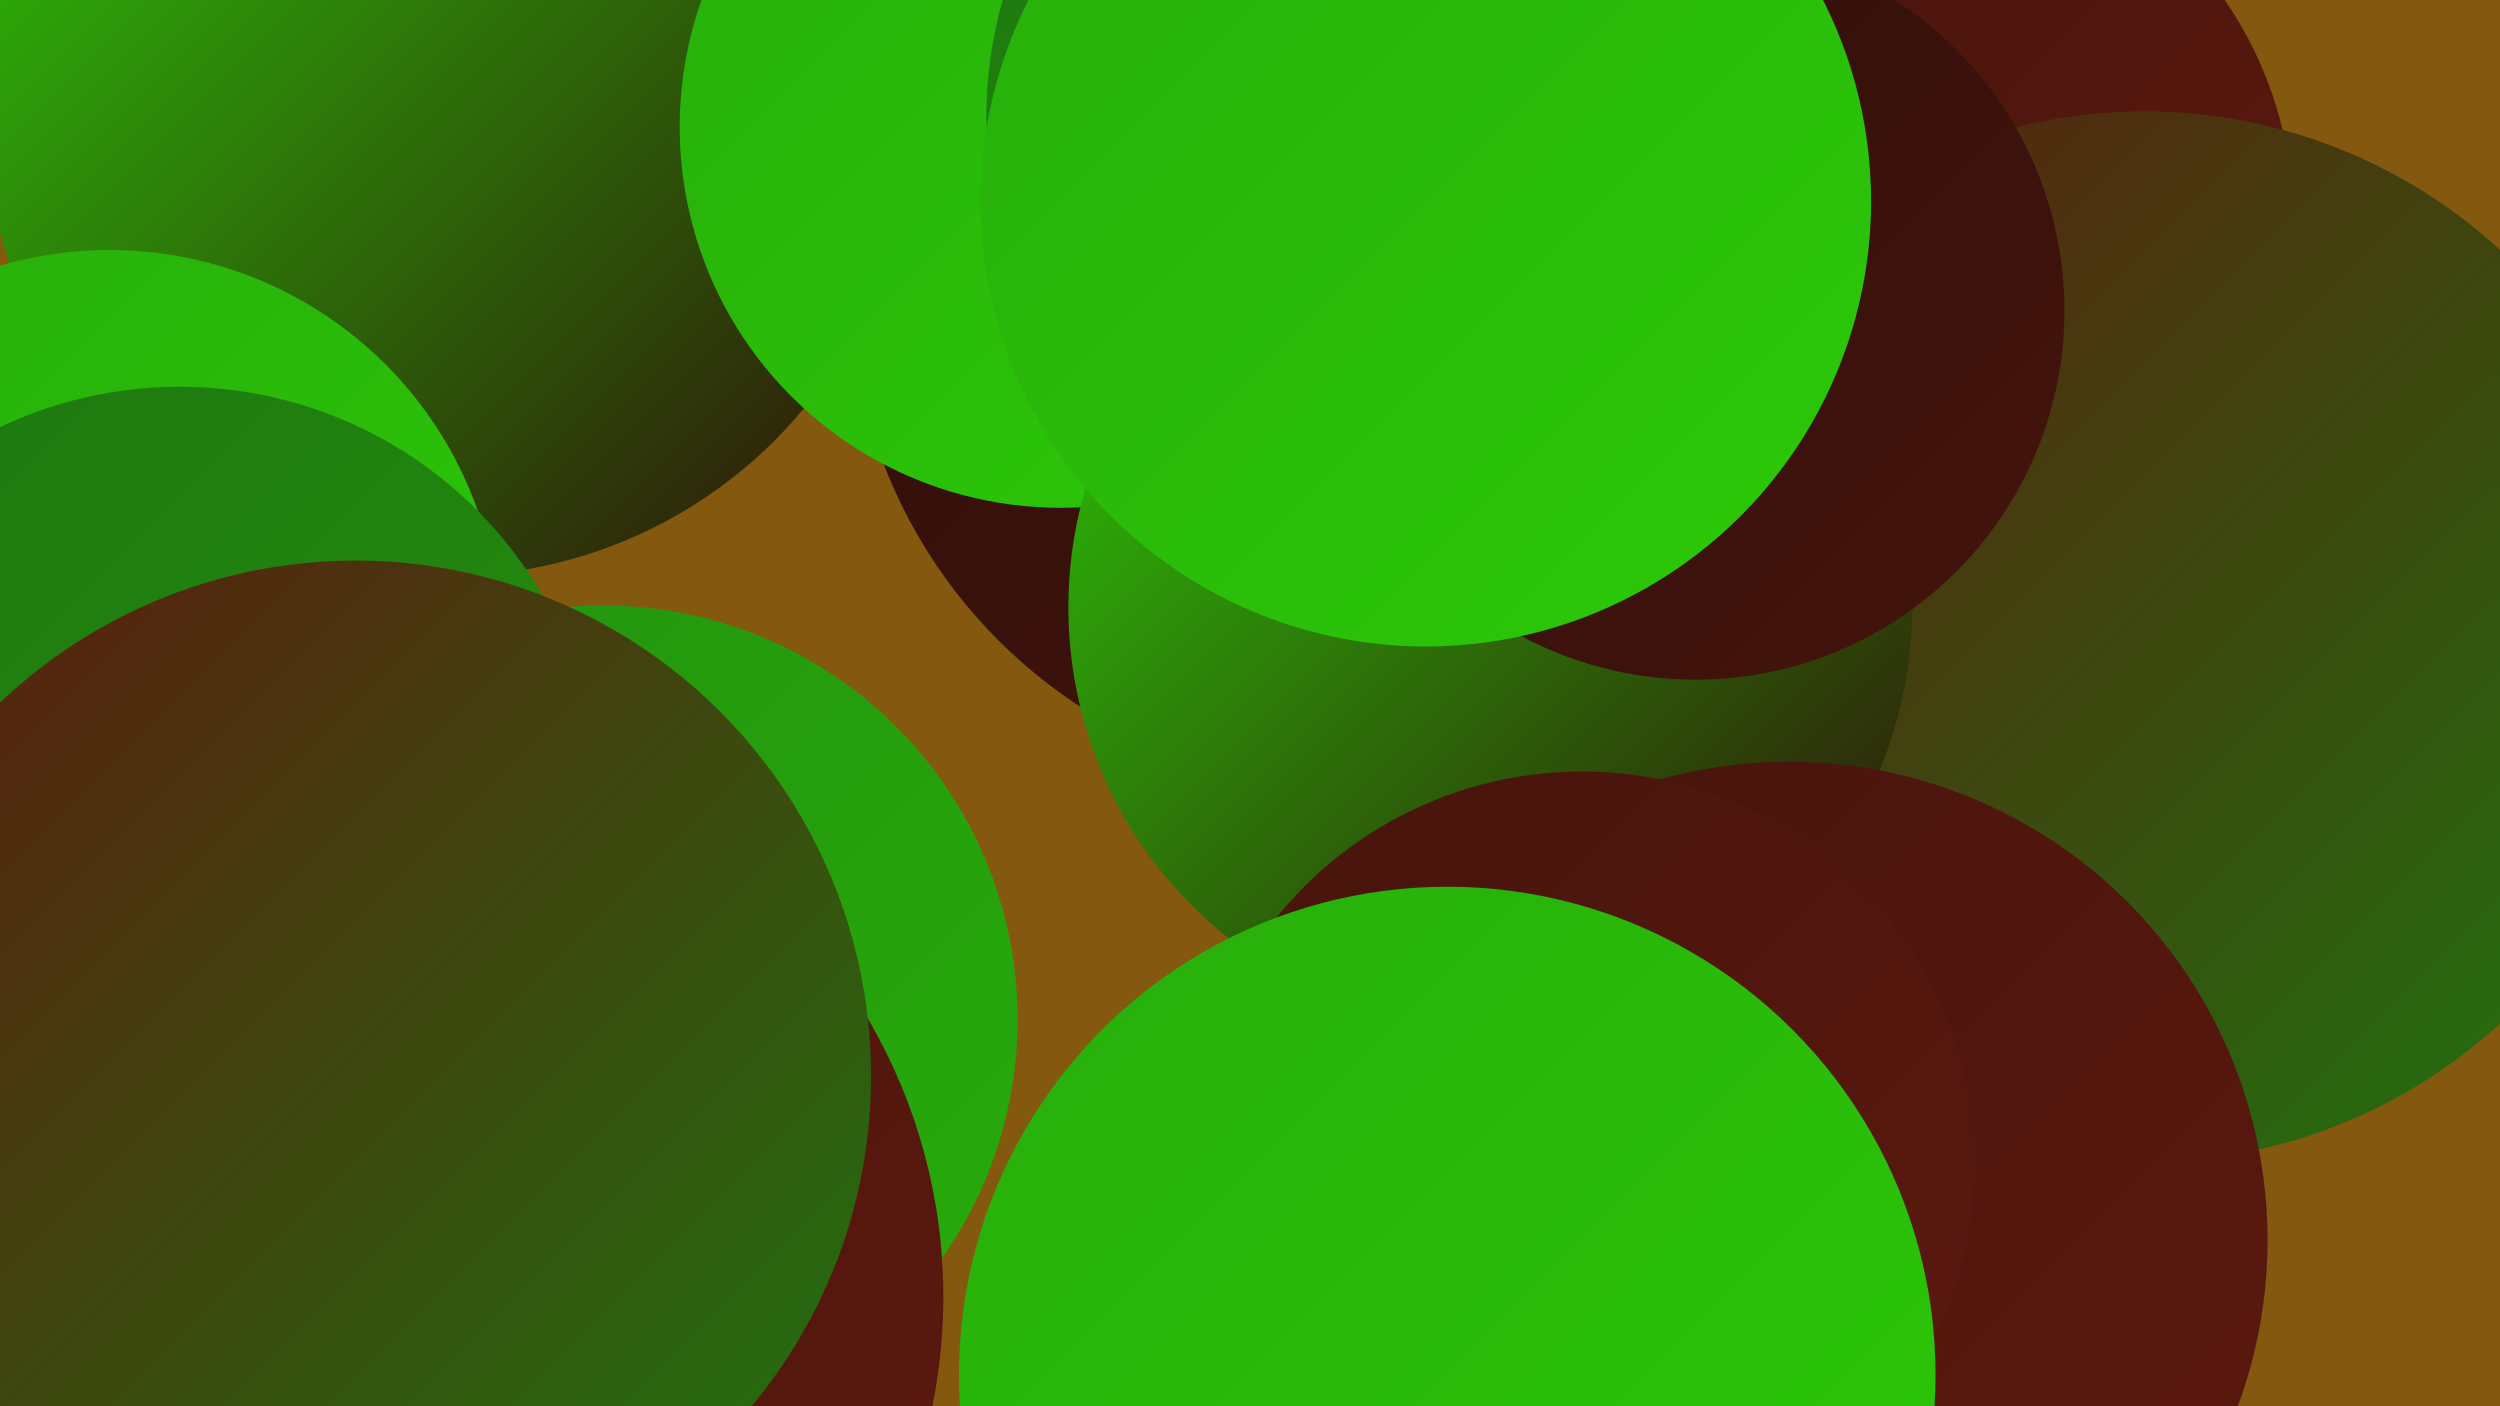 <?xml version="1.0" encoding="UTF-8"?><svg width="1280" height="720" xmlns="http://www.w3.org/2000/svg"><defs><linearGradient id="grad0" x1="0%" y1="0%" x2="100%" y2="100%"><stop offset="0%" style="stop-color:#2e0e0a;stop-opacity:1" /><stop offset="100%" style="stop-color:#45140d;stop-opacity:1" /></linearGradient><linearGradient id="grad1" x1="0%" y1="0%" x2="100%" y2="100%"><stop offset="0%" style="stop-color:#45140d;stop-opacity:1" /><stop offset="100%" style="stop-color:#5d190f;stop-opacity:1" /></linearGradient><linearGradient id="grad2" x1="0%" y1="0%" x2="100%" y2="100%"><stop offset="0%" style="stop-color:#5d190f;stop-opacity:1" /><stop offset="100%" style="stop-color:#1e760f;stop-opacity:1" /></linearGradient><linearGradient id="grad3" x1="0%" y1="0%" x2="100%" y2="100%"><stop offset="0%" style="stop-color:#1e760f;stop-opacity:1" /><stop offset="100%" style="stop-color:#23910e;stop-opacity:1" /></linearGradient><linearGradient id="grad4" x1="0%" y1="0%" x2="100%" y2="100%"><stop offset="0%" style="stop-color:#23910e;stop-opacity:1" /><stop offset="100%" style="stop-color:#27ad0b;stop-opacity:1" /></linearGradient><linearGradient id="grad5" x1="0%" y1="0%" x2="100%" y2="100%"><stop offset="0%" style="stop-color:#27ad0b;stop-opacity:1" /><stop offset="100%" style="stop-color:#2cca08;stop-opacity:1" /></linearGradient><linearGradient id="grad6" x1="0%" y1="0%" x2="100%" y2="100%"><stop offset="0%" style="stop-color:#2cca08;stop-opacity:1" /><stop offset="100%" style="stop-color:#2e0e0a;stop-opacity:1" /></linearGradient></defs><rect width="1280" height="720" fill="#84590f" /><circle cx="109" cy="503" r="237" fill="url(#grad1)" /><circle cx="229" cy="58" r="237" fill="url(#grad6)" /><circle cx="977" cy="112" r="197" fill="url(#grad1)" /><circle cx="695" cy="144" r="260" fill="url(#grad0)" /><circle cx="56" cy="328" r="200" fill="url(#grad5)" /><circle cx="80" cy="479" r="238" fill="url(#grad3)" /><circle cx="543" cy="65" r="195" fill="url(#grad5)" /><circle cx="1098" cy="326" r="269" fill="url(#grad2)" /><circle cx="309" cy="522" r="212" fill="url(#grad4)" /><circle cx="120" cy="529" r="218" fill="url(#grad3)" /><circle cx="92" cy="413" r="215" fill="url(#grad3)" /><circle cx="724" cy="60" r="219" fill="url(#grad3)" /><circle cx="201" cy="664" r="282" fill="url(#grad1)" /><circle cx="763" cy="311" r="216" fill="url(#grad6)" /><circle cx="916" cy="635" r="245" fill="url(#grad1)" /><circle cx="810" cy="596" r="201" fill="url(#grad1)" /><circle cx="868" cy="159" r="189" fill="url(#grad0)" /><circle cx="741" cy="704" r="250" fill="url(#grad5)" /><circle cx="182" cy="551" r="264" fill="url(#grad2)" /><circle cx="730" cy="103" r="228" fill="url(#grad5)" /></svg>
